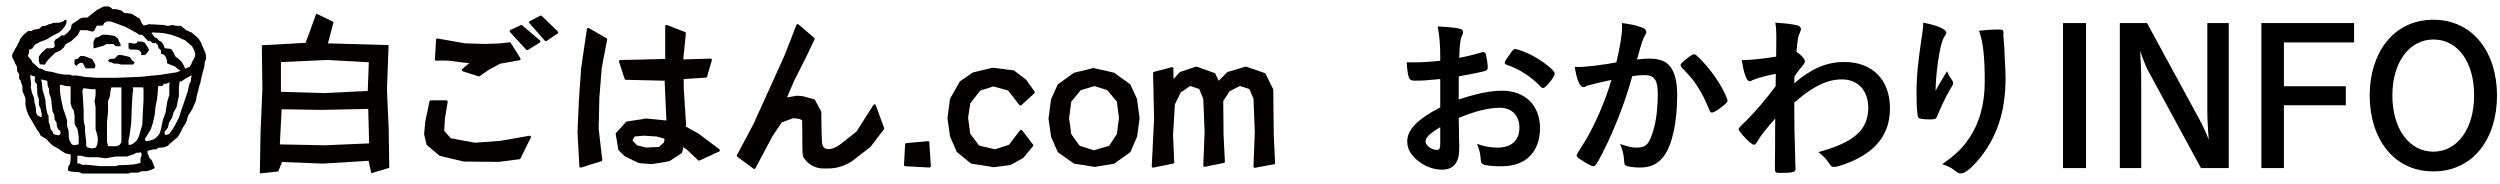 <svg width="190" height="14" viewBox="0 0 190 14" fill="none" xmlns="http://www.w3.org/2000/svg">
<g clip-path="url(#clip0_287_38)">
<path d="M57.274 12.829L56.027 11.909L56.011 11.884L55.999 11.83V11.803L57.264 9.427L59.615 4.235L60.537 1.877L60.565 1.852L60.631 1.836L60.669 1.844L61.892 2.886L61.904 2.909L61.914 2.957V2.982L61.182 4.507L60.362 6.123L59.813 7.404L60.578 7.272L61.043 7.317L61.899 7.554L61.925 7.574L62.412 8.474L62.417 8.494C62.417 8.644 62.44 9.973 62.44 10.008C62.44 10.382 62.468 10.956 62.522 11.055L62.529 11.071C62.611 11.221 62.669 11.33 63.007 11.33C63.414 11.33 63.924 10.923 63.983 10.877C64.115 10.771 65.101 9.988 65.101 9.988L66.397 7.95L66.438 7.932L66.511 7.94L66.547 7.968L67.197 9.734V9.754L67.195 9.795L67.187 9.815L66.16 11.162L64.727 12.27C64.694 12.293 63.952 12.768 63.144 12.796C62.977 12.801 62.839 12.806 62.72 12.806C62.257 12.806 62.09 12.755 61.82 12.639C61.454 12.481 61.104 12.074 61.035 11.907C60.967 11.739 60.974 10.634 60.977 10.412L60.964 9.152L60.756 9.04L60.285 8.979L59.409 9.302C59.134 9.714 58.728 10.324 58.71 10.351L57.401 12.806L57.376 12.826L57.312 12.844L57.277 12.837L57.274 12.829Z" fill="#040000"/>
<path d="M44.104 12.74L44.05 12.702L44.033 12.669L43.89 10.052L43.995 7.643L44.165 5.201L44.607 2.184L44.63 2.154L44.691 2.123H44.729L46.106 2.914L46.124 2.932L46.144 2.975V3L45.73 5.173L45.55 7.45L45.499 9.795L45.771 12.158L45.763 12.186L45.735 12.229L45.712 12.247L44.139 12.743L44.104 12.738V12.74ZM48.556 12.395L48.533 12.389L47.486 11.879L47.024 11.431L47.003 11.399L46.79 10.179V10.161L46.8 10.125L46.81 10.11L47.59 9.259L47.626 9.239L49.11 9.005L50.647 9.16L50.586 7.821L50.513 6.133C50.091 6.128 47.56 6.065 47.55 6.065L47.527 6.057L47.489 6.029L47.473 6.009L47.041 4.672L47.046 4.634L47.087 4.581L47.12 4.563C47.151 4.563 50.162 4.497 50.556 4.477V1.971L50.576 1.938L50.632 1.9L50.67 1.895L52.075 2.441L52.096 2.459L52.121 2.502L52.126 2.528L51.928 4.517L54.024 4.454L54.057 4.469L54.098 4.522L54.106 4.56L53.735 5.836L53.722 5.856L53.684 5.887L53.661 5.897L51.958 6.006L51.971 6.83L52.139 9.429L52.118 9.617L53.097 10.161L54.693 11.36L54.708 11.399L54.7 11.47L54.677 11.503L53.155 12.201H53.132L53.087 12.196L53.064 12.186L52.258 11.424L51.948 11.177L51.836 11.599L51.829 11.612L51.811 11.637L51.801 11.648L50.878 12.245L50.855 12.255L49.547 12.473H49.532L48.551 12.397L48.556 12.395ZM49.077 11.213L50.081 11.17L50.459 10.824L50.51 10.547L49.923 10.377L48.929 10.311L48.231 10.374L48.06 10.664L48.408 11.038L49.077 11.21V11.213Z" fill="#040000"/>
<path d="M35.253 12.28L33.426 11.846L33.401 11.833L32.443 11.027L32.42 10.994L32.232 10.207L32.321 9.241L32.644 7.691L32.659 7.668L32.699 7.635L32.725 7.625H33.944L33.975 7.64L34.016 7.688L34.026 7.721L33.81 9.048L33.761 9.945L34.265 10.509L36.097 10.847L38.026 10.705L40.267 10.311L40.307 10.326L40.351 10.384L40.356 10.428L39.55 12.054L39.538 12.069L39.504 12.092L39.487 12.1L37.901 12.303L35.248 12.278L35.253 12.28ZM36.361 5.803L35.141 5.407L35.113 5.376L35.098 5.305L35.111 5.264L35.657 4.797C35.403 4.776 34.935 4.731 34.486 4.659C34.234 4.619 33.95 4.598 33.642 4.598C33.375 4.598 33.18 4.614 33.142 4.619L33.108 4.609L33.063 4.565L33.05 4.532L33.142 3L33.157 2.97L33.205 2.931L33.238 2.924L35.332 3.292L36.867 3.341L37.954 3.302L38.727 3.214H38.75L38.79 3.236L38.808 3.252L39.563 4.446V4.484L39.538 4.548L39.507 4.573L38.01 4.84L37.139 5.315L36.432 5.798L36.414 5.805L36.379 5.811H36.361V5.803ZM40.03 3.806L40.005 3.793L38.745 2.421L38.734 2.385L38.747 2.319L38.77 2.289L39.588 1.907H39.611H39.654L39.675 1.918L41.052 3.086L41.067 3.122L41.062 3.188L41.042 3.221L40.107 3.806L40.079 3.811L40.025 3.803L40.03 3.806ZM41.446 3.12L41.42 3.107L40.224 1.747L40.213 1.712L40.226 1.648L40.246 1.618L41.065 1.186L41.09 1.181L41.138 1.188L41.161 1.198L42.409 2.405L42.422 2.439L42.416 2.502L42.399 2.533L41.527 3.117L41.499 3.125L41.446 3.117V3.12Z" fill="#040000"/>
<path d="M95.327 12.748L95.276 12.704L95.264 12.671L95.365 10.031L95.264 7.505L94.954 6.763L94.219 6.535L93.439 6.946L92.966 7.681L92.992 10.296L93.094 12.295L93.086 12.323L93.053 12.364L93.027 12.379L91.549 12.682L91.513 12.671L91.462 12.628L91.449 12.595L91.551 10.031L91.449 7.505L91.137 6.761L90.458 6.537L89.734 7.025L89.292 7.93L89.152 10.24L89.241 12.346L89.234 12.372L89.201 12.415L89.175 12.43L87.63 12.743L87.597 12.735L87.546 12.692L87.531 12.659L87.711 9.03L87.633 5.546L87.643 5.521L87.673 5.478L87.696 5.462L89.073 5.102L89.109 5.107L89.162 5.147L89.178 5.18L89.188 6.006L89.658 5.488L89.683 5.47L90.906 5.063H90.946L92.313 5.554L92.326 5.562L92.349 5.582L92.359 5.595L92.626 6.141L93.271 5.485L93.297 5.468L94.671 5.063H94.71L96.125 5.554L96.14 5.562L96.163 5.582L96.173 5.595L96.76 6.771L96.768 6.796L96.806 10.296L96.908 12.395L96.9 12.422L96.867 12.466L96.842 12.481L95.36 12.755L95.327 12.748Z" fill="#040000"/>
<path d="M83.176 12.682L81.646 12.443L81.618 12.433L80.411 11.579L80.388 11.553L79.885 10.405L79.687 9.02L79.877 7.546L80.383 6.433L80.401 6.408L81.608 5.536L81.631 5.526L83.092 5.173H83.12L84.66 5.523L84.682 5.534L85.889 6.4L85.91 6.423L86.413 7.521L86.611 8.995L86.421 10.38L85.917 11.541L85.897 11.569L84.69 12.428L84.665 12.44L83.201 12.682H83.181H83.173H83.176ZM83.125 11.424L84.296 11.076L84.881 10.191L85.043 8.959L84.881 7.729L84.159 6.852L83.173 6.542L82.136 6.852L81.415 7.727L81.252 8.979L81.415 10.189L82.05 11.076L83.122 11.421L83.125 11.424Z" fill="#040000"/>
<path d="M75.501 12.707L73.811 12.43L73.781 12.42L72.724 11.551L72.706 11.528L72.206 10.382L72.007 8.995L72.198 7.523L72.206 7.498L72.948 6.192L72.968 6.169L73.931 5.513L73.951 5.503L75.412 5.15L75.435 5.147L77.036 5.348L77.067 5.361L77.981 6.052L78.637 6.972L78.645 7L78.64 7.056L78.627 7.081L77.605 8.006L77.575 8.019L77.514 8.014L77.483 7.996L76.619 6.88L75.496 6.568L74.51 6.878L73.738 7.854L73.575 8.959L73.738 10.166L74.409 11.06L75.621 11.35L76.683 11.002L77.534 9.884L77.567 9.869H77.633L77.666 9.884L78.52 10.997L78.53 11.022L78.528 11.076L78.52 11.101L77.778 11.988L77.763 12.003L76.812 12.534L76.79 12.542L75.519 12.707H75.511H75.501Z" fill="#040000"/>
<path d="M68.78 12.633L68.752 12.618L68.712 12.575L68.701 12.544L68.79 10.956L68.803 10.928L68.841 10.89L68.867 10.877L70.539 10.728L70.569 10.738L70.615 10.776L70.628 10.806L70.745 12.644L70.732 12.677L70.689 12.72L70.656 12.732L68.78 12.633Z" fill="#040000"/>
<path d="M29.546 9.947L29.409 6.807L29.533 3.427L24.924 3.295L25.351 1.671L24.039 1.033L23.226 3.254L19.9 3.44L19.941 6.807L19.803 10.014L19.747 13.18L21.14 13.032L21.442 12.313L24.52 12.433L28.011 12.219L28.217 13.165L29.584 12.753L29.543 9.945L29.546 9.947ZM21.351 4.718L24.802 4.558L28.031 4.731L27.948 6.913L24.621 7.074L21.351 6.979V4.718ZM24.621 11.04L21.267 10.974L21.404 8.301L24.385 8.354L27.986 8.275L28.054 10.898L24.619 11.045L24.621 11.04Z" fill="#040000"/>
<path d="M6.643 4.357L6.381 4.255H6.109L5.921 4.459L5.662 4.53V4.863L5.807 5.02L5.936 4.863L6.094 4.776H6.282L6.412 5.02L6.513 5.193H6.699H6.988H7.189L7.26 4.985L7.174 4.776L7.001 4.487L6.643 4.357Z" fill="#040000"/>
<path d="M9.227 4.184H8.96L8.716 4.459L8.343 4.474L8.213 4.604L8.3 4.726H8.429L8.658 4.832H8.917L9.207 4.906H9.74H10.114L10.243 4.753L10.055 4.604L9.855 4.329L9.552 4.255L9.227 4.184Z" fill="#040000"/>
<path d="M8.975 2.939L8.716 2.728L8.132 2.642H7.779L7.507 2.802L7.26 2.873L7.174 3.003L7.103 3.163V3.407V3.681L7.507 3.58L7.852 3.478L8.096 3.348H8.429H8.63L8.787 3.513H8.869H8.991H9.163V3.348L9.034 3.12L8.975 2.939Z" fill="#040000"/>
<path d="M11.006 4.184L11.138 4.07L11.252 3.925L11.338 3.78L11.194 3.536L11.006 3.249L10.805 3.163H10.416V3.249L10.243 3.32L10.07 3.292L9.768 3.249V3.681L9.913 3.768H10.243H10.431L10.617 3.854L10.734 3.996V4.184H11.006Z" fill="#040000"/>
<path d="M15.661 4.459L15.643 4.133L15.514 3.783L15.377 3.493L15.28 3.244L15.097 2.939L14.896 2.759L14.536 2.456L14.147 2.299L13.974 2.141L13.743 1.968H13.382L13.123 1.897L12.777 1.968L12.447 1.902L11.842 1.867L11.339 1.839L10.919 1.943L10.879 1.882L10.793 1.796L10.635 1.435L10.447 1.32L10.216 1.176L10.101 1.104L9.956 1.036L9.423 0.975L9.235 0.802L8.869 0.7H8.544L8.399 0.556L8.226 0.484H7.908L7.751 0.556L7.39 0.744L6.887 1.132L6.643 1.333L6.239 1.348L6.066 1.42L5.835 1.592L5.461 1.836L5.375 2.21L5.131 2.484L4.872 2.7L4.671 2.685L4.498 2.843L4.224 3L4.122 3.158L4.165 3.518L4.064 3.633L3.789 3.676L3.545 3.661L3.177 4.006L2.953 4.281V4.611L3.024 4.886L3.413 4.914L3.543 4.682L3.787 4.408L4.175 4.034L4.579 3.834L4.839 3.618L4.984 3.374L5.184 3.244L5.428 3.114L5.919 2.655L6.091 2.294H6.595L7.042 2.408L7.187 2.294L7.288 2.078L7.359 1.948H7.819L7.921 1.747L8.109 1.633H8.396L8.714 1.735L9.522 2.037L9.982 2.281L10.399 2.512L10.571 2.642H10.803L11.019 2.858L11.25 3.117L11.407 3.102L11.595 3.275H11.827L11.972 3.389L12.058 3.663L12.231 3.808V4.083L12.462 4.154L12.607 4.342L12.693 4.616V4.804L12.952 4.919L13.283 5.048L13.428 5.163L13.705 5.379L13.428 5.495L12.203 5.684C12.203 5.684 11.395 5.77 11.339 5.77C11.283 5.77 10.82 5.828 10.82 5.828L10.244 5.856L8.732 5.915H7.349L6.462 5.844L5.878 5.742H5.504L5.316 5.671H4.9L4.31 5.569L3.98 5.468L3.461 5.396L3.245 5.267L3.029 5.196H2.958L2.857 5.094L2.742 4.992L2.656 4.906L2.44 4.726L2.381 4.545L2.29 4.482L2.224 4.372L2.11 4.258L2.211 4.014V3.783L2.341 3.735L2.455 3.681L2.562 3.524L2.628 3.422L2.73 3.351L3.09 3.163L3.408 3.053L3.639 2.942L3.878 2.787L4.272 2.576L4.503 2.461L4.719 2.261L4.95 1.974L5.052 1.73V1.514H4.923L4.836 1.615L4.635 1.686L4.534 1.73H4.216L4 1.745L3.914 1.803L3.713 1.846L3.583 1.905L3.395 1.976H3.207L3.05 2.121L2.963 2.192L2.676 2.235L2.519 2.278L2.374 2.365L2.143 2.35L1.985 2.479L1.784 2.652L1.627 2.84L1.54 2.949L1.454 3.173L1.383 3.287L1.268 3.531L1.167 3.689L0.923 4.149V4.349L1.08 4.631L1.152 4.827L1.296 5.086L1.301 5.404L1.454 5.643V5.988L1.55 6.103L1.703 6.545V6.929L1.838 7.216L1.934 7.485V7.927L2.01 8.349L2.145 8.695L2.298 8.982L2.508 9.327L2.74 9.749L2.966 10.057L3.085 10.306L3.507 10.555L3.794 10.862L4.043 11.094L4.275 11.208L4.506 11.348L4.737 11.515L4.968 11.65L5.113 11.688L5.372 11.739V11.924L5.357 12.268L5.314 12.458L5.2 12.639L5.164 12.834L5.187 12.992L5.504 13.05L5.677 13.065L5.995 13.081L6.254 13.187H9.784L9.898 13.124H10.488L10.775 13.009H11.164L11.524 12.895L11.761 12.771L11.611 12.361L11.509 12.146L11.351 11.993L11.28 11.79L11.209 11.67V11.47L11.613 11.355H11.867L12.06 11.216H12.368L12.742 11.091L12.881 10.946L13.212 10.659L13.499 10.428L13.71 10.082L13.921 9.66L14.088 9.411L14.19 9.18L14.287 8.814L14.518 8.448L14.652 8.217L14.787 7.889L14.891 7.655L14.96 7.254L15.092 6.784L15.133 6.563L15.229 6.301L15.272 6.062L15.387 5.579L15.524 5.081L15.567 4.685L15.676 4.461L15.661 4.459ZM13.961 4.962L13.773 4.659L13.6 4.502L13.326 4.286L13.255 4.141L13.14 3.897L12.996 3.717L12.52 3.666L12.419 3.391L12.289 3.203L12.045 3.059L11.944 2.914L11.771 2.843L11.656 2.698L11.512 2.51L11.507 2.505L11.598 2.466L12.16 2.494L12.462 2.522L12.996 2.637L13.499 2.81L14.076 3.069L14.35 3.3L14.594 3.516C14.594 3.516 14.825 3.889 14.833 4.136C14.84 4.38 14.652 4.596 14.652 4.596L14.543 4.855L14.406 5.086L14.147 5.188L14.07 5.221L13.959 4.959L13.961 4.962ZM10.79 6.642H10.892L10.909 6.883V7.574L10.851 8.631L10.813 9.495L10.66 9.996L10.551 10.38L10.371 10.707L10.084 10.938L9.89 11.015L9.766 10.994V10.667L9.852 10.263L9.911 9.803L9.969 9.399L10.007 8.377L10.066 7.208L10.124 6.776L10.073 6.639H10.79V6.642ZM9.227 6.642V10.822L9.085 11.015L8.866 11.111H8.211L8.132 10.745V9.284L8.211 8.497V7.671L8.348 7.343L8.394 6.921L8.452 6.657L8.513 6.642H9.227ZM6.988 6.779H7.263V7.249L7.187 7.691L7.263 8.151V9.823L7.415 10.341L7.436 10.707L7.377 11.035L7.263 11.228L7.105 11.266H6.879L6.648 11.208L6.551 11.094V10.766L6.462 9.998V9.632L6.379 9.287L6.358 8.921V8.38L6.3 7.422L6.262 6.903L6.348 6.702L6.381 6.708L6.986 6.779H6.988ZM3.151 8.921L2.956 8.824L2.846 8.766L2.75 8.555L2.73 8.247L2.671 7.92L2.613 7.805L2.592 7.46L2.42 7.018L2.343 6.642L2.364 6.347L2.305 5.887L2.3 5.701L2.666 5.828L2.633 6.194L2.806 6.387L2.826 6.868L2.846 7.213L2.956 7.541V7.983L3.095 8.291L3.172 8.695L3.151 8.926V8.921ZM4.592 10.168L4.496 10.283L4.226 10.245L4.033 10.168V10.054L3.84 9.805L3.802 9.556L3.705 9.287L3.685 8.786L3.609 8.672L3.512 8.23L3.474 7.922L3.454 7.594L3.223 6.779L3.184 6.309L3.121 6.037L3.454 6.103L3.601 6.164L3.606 6.309L3.627 6.54L3.723 6.746L3.743 7.109L3.878 7.48L3.954 8.133L3.992 8.461L4.127 8.748L4.147 9.076L4.3 9.325L4.32 9.574L4.417 9.823L4.59 9.958V10.168H4.592ZM5.245 10.59L5.207 9.899L5.1 9.592V9.17L4.956 8.69L4.803 8.268L4.651 7.556L4.574 7.107L4.554 6.639L4.546 6.441L4.729 6.461L4.945 6.532L5.306 6.56L5.365 6.568V7.841L5.461 8.186L5.596 8.375L5.667 8.781V9.414L5.903 9.856L5.98 10.395V10.972L5.667 11.03H5.576L5.441 10.954L5.344 10.781L5.248 10.588L5.245 10.59ZM10.777 11.749L10.676 12.052V12.382L10.554 12.41L10.172 12.496L9.941 12.511L9.596 12.539L9.019 12.555L8.788 12.626H7.606L6.64 12.524H6.252L6.036 12.422H5.878V11.833L6.165 11.838L6.46 11.914L6.722 11.952H7.451L8.028 12.029L8.795 11.894H9.659L10.16 11.721L10.371 11.607H10.551L10.704 11.571L10.775 11.747L10.777 11.749ZM12.256 9.709L12.142 10.13L11.969 10.362L11.72 10.573L11.451 10.669L11.143 10.728L11.008 10.651L11.047 10.499L11.219 10.229L11.451 9.846L11.601 9.404L11.758 8.73L11.816 8.136L11.931 7.559L12.007 6.781L12.027 6.537H12.335L12.464 6.365H12.652L12.868 6.263L12.909 6.258L12.868 6.349V7.213L12.719 7.694L12.584 8.557L12.373 9.134L12.259 9.711L12.256 9.709ZM14.502 6.212L14.406 6.326L14.327 6.654L14.284 6.898L14.175 7.216L13.926 7.958L13.753 8.458L13.6 8.939L13.273 9.571L13.079 9.879L12.864 10.166L12.696 10.242H12.523L12.503 10.031L12.752 9.704L12.861 9.299L13.077 8.934L13.191 8.55L13.422 8.128L13.499 7.724L13.595 7.302V6.636L13.656 6.182H13.796L14.07 5.994L14.345 5.836L14.561 5.717L14.518 5.973L14.497 6.204L14.502 6.212Z" fill="#040000"/>
</g>
<path d="M152.26 2.501V2.542C152.26 2.583 152.26 2.611 152.26 2.638C152.26 2.652 152.26 2.706 152.26 2.774C152.273 2.829 152.273 2.938 152.287 3.088C152.301 3.306 152.301 3.306 152.328 3.647C152.328 3.797 152.328 3.797 152.355 4.302C152.396 4.957 152.423 5.612 152.423 5.939C152.423 8.503 151.755 10.495 150.336 12.173C149.791 12.814 149.313 13.182 149.04 13.182C148.877 13.182 148.863 13.182 148.577 12.964C148.317 12.759 147.963 12.582 147.608 12.487C148.563 11.805 149.081 11.327 149.586 10.604C150.432 9.39 150.841 7.944 150.841 6.185C150.841 4.316 150.718 3.17 150.405 2.338C150.977 2.27 151.4 2.242 151.796 2.242C152.205 2.242 152.26 2.27 152.26 2.501ZM147.103 6.894C147.226 6.676 147.226 6.676 147.308 6.526C147.376 6.416 147.376 6.416 147.976 5.407C148.058 5.639 148.14 5.789 148.304 6.007C148.399 6.157 148.44 6.239 148.44 6.321C148.44 6.403 148.413 6.471 148.086 7.003C147.854 7.412 147.458 8.258 147.294 8.667C147.158 9.049 147.103 9.076 146.653 9.076C146.189 9.076 145.848 9.022 145.794 8.94C145.712 8.831 145.657 8.094 145.657 7.085C145.657 5.748 145.753 4.807 146.108 2.433C146.149 2.16 146.162 2.024 146.162 1.724C147.226 1.915 147.922 2.229 147.922 2.488C147.922 2.556 147.908 2.597 147.813 2.72C147.635 2.979 147.526 3.334 147.39 4.057C147.226 4.97 147.103 6.171 147.103 6.894Z" fill="black"/>
<path d="M134.893 12.719L134.907 11.136C134.907 9.649 134.907 9.649 134.921 9.008C134.239 9.758 133.775 10.359 133.543 10.781C133.475 10.918 133.379 11 133.297 11C133.161 11 132.834 10.713 132.397 10.222C132.22 10.004 132.138 9.881 132.138 9.827C132.138 9.731 132.138 9.731 132.834 9.049C133.42 8.463 134.211 7.535 134.948 6.553C134.948 6.471 134.948 6.157 134.961 5.612C134.293 5.734 133.434 5.966 133.202 6.089C133.065 6.157 133.038 6.171 132.97 6.171C132.738 6.171 132.547 5.639 132.37 4.575C133.093 4.561 133.993 4.466 134.989 4.302C134.989 3.811 135.002 3.115 135.002 2.733C135.002 2.324 134.975 1.997 134.921 1.724C135.78 1.778 136.203 1.833 136.585 1.929C136.789 1.983 136.871 2.065 136.871 2.215C136.871 2.283 136.844 2.351 136.789 2.488C136.653 2.761 136.639 2.856 136.53 3.934C136.858 4.138 137.171 4.479 137.171 4.657C137.171 4.78 137.171 4.78 136.748 5.298C136.708 5.352 136.585 5.53 136.38 5.789C136.367 6.225 136.367 6.225 136.367 6.321C137.703 5.189 138.836 4.711 140.172 4.711C142.3 4.711 143.637 6.062 143.637 8.231C143.637 9.895 142.873 11.136 141.305 11.982C140.704 12.323 139.681 12.691 139.381 12.691C139.299 12.691 139.204 12.664 139.163 12.609C139.136 12.596 139.136 12.596 138.958 12.337C138.726 12.009 138.467 11.75 138.194 11.559C140.909 10.822 141.987 9.868 141.987 8.19C141.987 6.88 141.209 6.034 139.981 6.034C139.177 6.034 138.44 6.294 137.567 6.867C137.13 7.153 137.13 7.153 136.353 7.808C136.367 7.917 136.367 7.917 136.367 8.094C136.367 9.554 136.367 9.677 136.448 12.541C136.462 12.691 136.462 12.8 136.462 12.828C136.462 13.087 136.271 13.141 135.275 13.141C134.921 13.141 134.893 13.101 134.893 12.719Z" fill="black"/>
<path d="M122.46 6.075C121.451 6.294 120.892 6.43 120.769 6.471C120.66 6.498 120.605 6.526 120.523 6.566C120.455 6.607 120.414 6.621 120.346 6.621C120.06 6.621 119.841 6.089 119.678 5.08C119.787 5.093 119.882 5.093 119.937 5.093C120.51 5.093 121.969 4.916 122.842 4.739C123.129 3.538 123.279 2.638 123.279 1.983C123.279 1.929 123.279 1.86 123.265 1.751C123.852 1.819 124.411 1.942 124.793 2.092C125.011 2.174 125.12 2.297 125.12 2.433C125.12 2.501 125.107 2.542 125.039 2.652C124.834 3.02 124.834 3.02 124.411 4.52C124.739 4.479 125.107 4.452 125.339 4.452C125.898 4.452 126.335 4.561 126.648 4.78C127.194 5.175 127.467 5.98 127.467 7.221C127.467 9.254 127.098 10.986 126.471 11.845C126.034 12.446 125.461 12.732 124.657 12.732C124.166 12.732 123.702 12.664 123.565 12.582C123.456 12.514 123.456 12.514 123.415 12.009C123.374 11.641 123.293 11.327 123.129 10.945C123.838 11.177 124.016 11.218 124.452 11.218C125.107 11.218 125.38 10.904 125.68 9.813C125.884 9.09 125.993 8.149 125.993 7.153C125.993 6.089 125.734 5.707 125.011 5.707C124.766 5.707 124.37 5.734 124.056 5.789C124.016 5.939 124.002 5.953 123.947 6.144C123.565 7.535 122.87 9.377 122.174 10.85C121.451 12.337 121.274 12.637 121.096 12.637C120.987 12.637 120.619 12.446 120.223 12.187C119.91 11.996 119.828 11.914 119.828 11.805C119.828 11.736 119.828 11.736 120.387 10.85C121.137 9.69 122.119 7.412 122.46 6.075ZM127.794 5.107C127.74 5.025 127.726 4.984 127.726 4.943C127.726 4.848 127.849 4.725 128.244 4.411C128.517 4.207 128.653 4.125 128.749 4.125C128.831 4.125 128.899 4.166 129.076 4.343C129.881 5.121 130.631 6.157 131.068 7.058C131.204 7.358 131.286 7.549 131.286 7.63C131.286 7.767 131.245 7.808 130.809 8.162C130.536 8.381 130.222 8.558 130.113 8.558C130.018 8.558 129.977 8.517 129.881 8.285C129.608 7.617 129.349 7.098 129.022 6.594C128.667 6.048 128.599 5.966 127.794 5.107Z" fill="black"/>
<path d="M109.458 8.163V6.007C108.381 6.116 108.108 6.13 107.494 6.13C107.071 6.13 107.003 5.953 106.908 4.739C107.167 4.739 107.317 4.739 107.44 4.739C108.108 4.739 108.708 4.698 109.458 4.616V4.329C109.458 3.443 109.404 2.747 109.267 2.01C110.304 2.065 110.713 2.12 111 2.201C111.136 2.242 111.191 2.311 111.191 2.447C111.191 2.529 111.177 2.583 111.109 2.72C110.986 2.979 110.918 3.47 110.904 4.398C111.355 4.316 112.078 4.138 112.623 3.975C112.664 3.961 112.691 3.961 112.719 3.961C112.828 3.961 112.896 4.016 112.923 4.111C112.991 4.384 113.073 4.93 113.073 5.134C113.073 5.243 113.005 5.339 112.896 5.38C112.732 5.448 111.736 5.653 110.863 5.803V7.562C112.214 7.112 113.264 6.894 114.165 6.894C115.911 6.894 117.043 8.012 117.043 9.745C117.043 10.863 116.593 11.764 115.788 12.241C115.365 12.487 114.765 12.637 114.11 12.637C113.428 12.637 112.869 12.582 112.719 12.487C112.569 12.405 112.555 12.364 112.528 12.037C112.5 11.655 112.419 11.327 112.255 10.932C112.814 11.136 113.278 11.218 113.81 11.218C114.874 11.218 115.474 10.672 115.474 9.704C115.474 8.776 114.901 8.19 113.987 8.19C113.128 8.19 112.037 8.463 110.863 8.967C110.863 9.022 110.863 9.022 110.877 9.554C110.891 10.454 110.891 10.454 110.891 10.645C110.904 10.891 110.904 11.136 110.904 11.259C110.904 12.364 110.482 12.896 109.581 12.896C108.722 12.896 107.822 12.432 107.276 11.723C107.058 11.423 106.949 11.109 106.949 10.741C106.949 9.854 107.74 9.049 109.458 8.163ZM109.458 10.959V9.663C108.667 10.14 108.34 10.454 108.34 10.741C108.34 11.054 108.79 11.395 109.199 11.395C109.39 11.395 109.458 11.273 109.458 10.959ZM117.275 6.689C117.207 6.689 117.152 6.662 117.07 6.567C116.374 5.83 115.42 5.216 114.519 4.93C114.41 4.889 114.356 4.834 114.356 4.766C114.356 4.684 114.492 4.466 114.874 3.947C115.024 3.743 115.038 3.729 115.174 3.729C115.31 3.743 115.829 3.92 116.183 4.084C117.043 4.479 118.161 5.325 118.161 5.584C118.161 5.83 117.479 6.689 117.275 6.689Z" fill="black"/>
<path d="M184.934 12.976C181.91 12.976 180.146 10.47 180.146 7.25C180.146 4.072 181.91 1.552 184.934 1.552C187.972 1.552 189.722 4.086 189.722 7.25C189.722 10.47 187.972 12.976 184.934 12.976ZM184.934 11.576C186.81 11.576 188.084 9.784 188.084 7.25C188.084 4.702 186.838 2.952 184.934 2.952C183.086 2.952 181.77 4.702 181.77 7.25C181.77 9.784 183.044 11.576 184.934 11.576Z" fill="black"/>
<path d="M173.525 12.724H171.915V1.804H178.859V3.176H173.525V6.606H178.229V7.95H173.525V12.724Z" fill="black"/>
<path d="M169.333 12.724H167.303L163.299 5.346C163.103 4.996 162.753 4.044 162.627 3.61H162.585C162.627 4.268 162.683 5.234 162.683 6.2V12.724H161.157V1.804H163.145L167.135 9.14C167.415 9.658 167.793 10.498 167.891 10.862H167.933C167.891 10.386 167.807 9.154 167.807 8.454V1.804H169.333V12.724Z" fill="black"/>
<path d="M158.489 12.724H156.837V1.804H158.489V12.724Z" fill="black"/>
<path fill-rule="evenodd" clip-rule="evenodd" d="M181.445 3.24C180.635 4.257 180.196 5.67 180.196 7.25C180.196 8.851 180.635 10.271 181.445 11.289C182.255 12.306 183.437 12.926 184.934 12.926C186.438 12.926 187.621 12.306 188.428 11.289C189.237 10.271 189.672 8.851 189.672 7.25C189.672 5.677 189.237 4.264 188.428 3.245C187.62 2.228 186.438 1.602 184.934 1.602C183.438 1.602 182.255 2.225 181.445 3.24ZM181.367 3.178C182.195 2.139 183.407 1.502 184.934 1.502C186.469 1.502 187.68 2.142 188.507 3.183C189.332 4.223 189.772 5.659 189.772 7.25C189.772 8.868 189.332 10.312 188.507 11.351C187.68 12.392 186.468 13.026 184.934 13.026C183.407 13.026 182.196 12.392 181.367 11.351C180.54 10.312 180.096 8.869 180.096 7.25C180.096 5.652 180.54 4.216 181.367 3.178ZM182.619 4.116C183.187 3.348 183.993 2.902 184.934 2.902C185.903 2.902 186.705 3.348 187.264 4.116C187.821 4.883 188.134 5.968 188.134 7.25C188.134 8.525 187.814 9.617 187.253 10.392C186.692 11.169 185.89 11.626 184.934 11.626C183.972 11.626 183.166 11.169 182.603 10.393C182.041 9.617 181.72 8.525 181.72 7.25C181.72 5.968 182.051 4.882 182.619 4.116ZM182.699 4.175C182.147 4.921 181.82 5.984 181.82 7.25C181.82 8.509 182.137 9.58 182.684 10.334C183.23 11.087 184.007 11.526 184.934 11.526C185.854 11.526 186.627 11.087 187.172 10.334C187.718 9.58 188.034 8.509 188.034 7.25C188.034 5.983 187.724 4.92 187.183 4.175C186.642 3.431 185.869 3.002 184.934 3.002C184.028 3.002 183.251 3.431 182.699 4.175Z" fill="black"/>
<path fill-rule="evenodd" clip-rule="evenodd" d="M171.865 1.754H178.909V3.226H173.575V6.556H178.279V8H173.575V12.774H171.865V1.754ZM171.965 1.854V12.674H173.475V7.9H178.179V6.656H173.475V3.126H178.809V1.854H171.965Z" fill="black"/>
<path fill-rule="evenodd" clip-rule="evenodd" d="M161.107 1.754H163.174L167.179 9.116C167.41 9.543 167.708 10.191 167.862 10.613C167.818 10.041 167.757 9.054 167.757 8.454V1.754H169.383V12.774H167.273L163.255 5.37C163.255 5.37 163.255 5.37 163.255 5.37C163.086 5.069 162.808 4.334 162.65 3.853C162.689 4.494 162.733 5.347 162.733 6.2V12.774H161.107V1.754ZM161.207 1.854V12.674H162.633V6.2C162.633 5.236 162.577 4.271 162.535 3.613L162.531 3.56H162.664L162.675 3.596C162.8 4.029 163.149 4.976 163.342 5.321L167.332 12.674H169.283V1.854H167.857V8.454C167.857 9.152 167.941 10.382 167.982 10.857L167.987 10.912H167.852L167.842 10.875C167.746 10.517 167.37 9.681 167.091 9.164L163.115 1.854H161.207Z" fill="black"/>
<path fill-rule="evenodd" clip-rule="evenodd" d="M156.787 1.754H158.539V12.774H156.787V1.754ZM156.887 1.854V12.674H158.439V1.854H156.887Z" fill="black"/>
<defs>
<clipPath id="clip0_287_38">
<rect width="96" height="12.7" fill="white" transform="translate(0.908 0.482)"/>
</clipPath>
</defs>
</svg>
